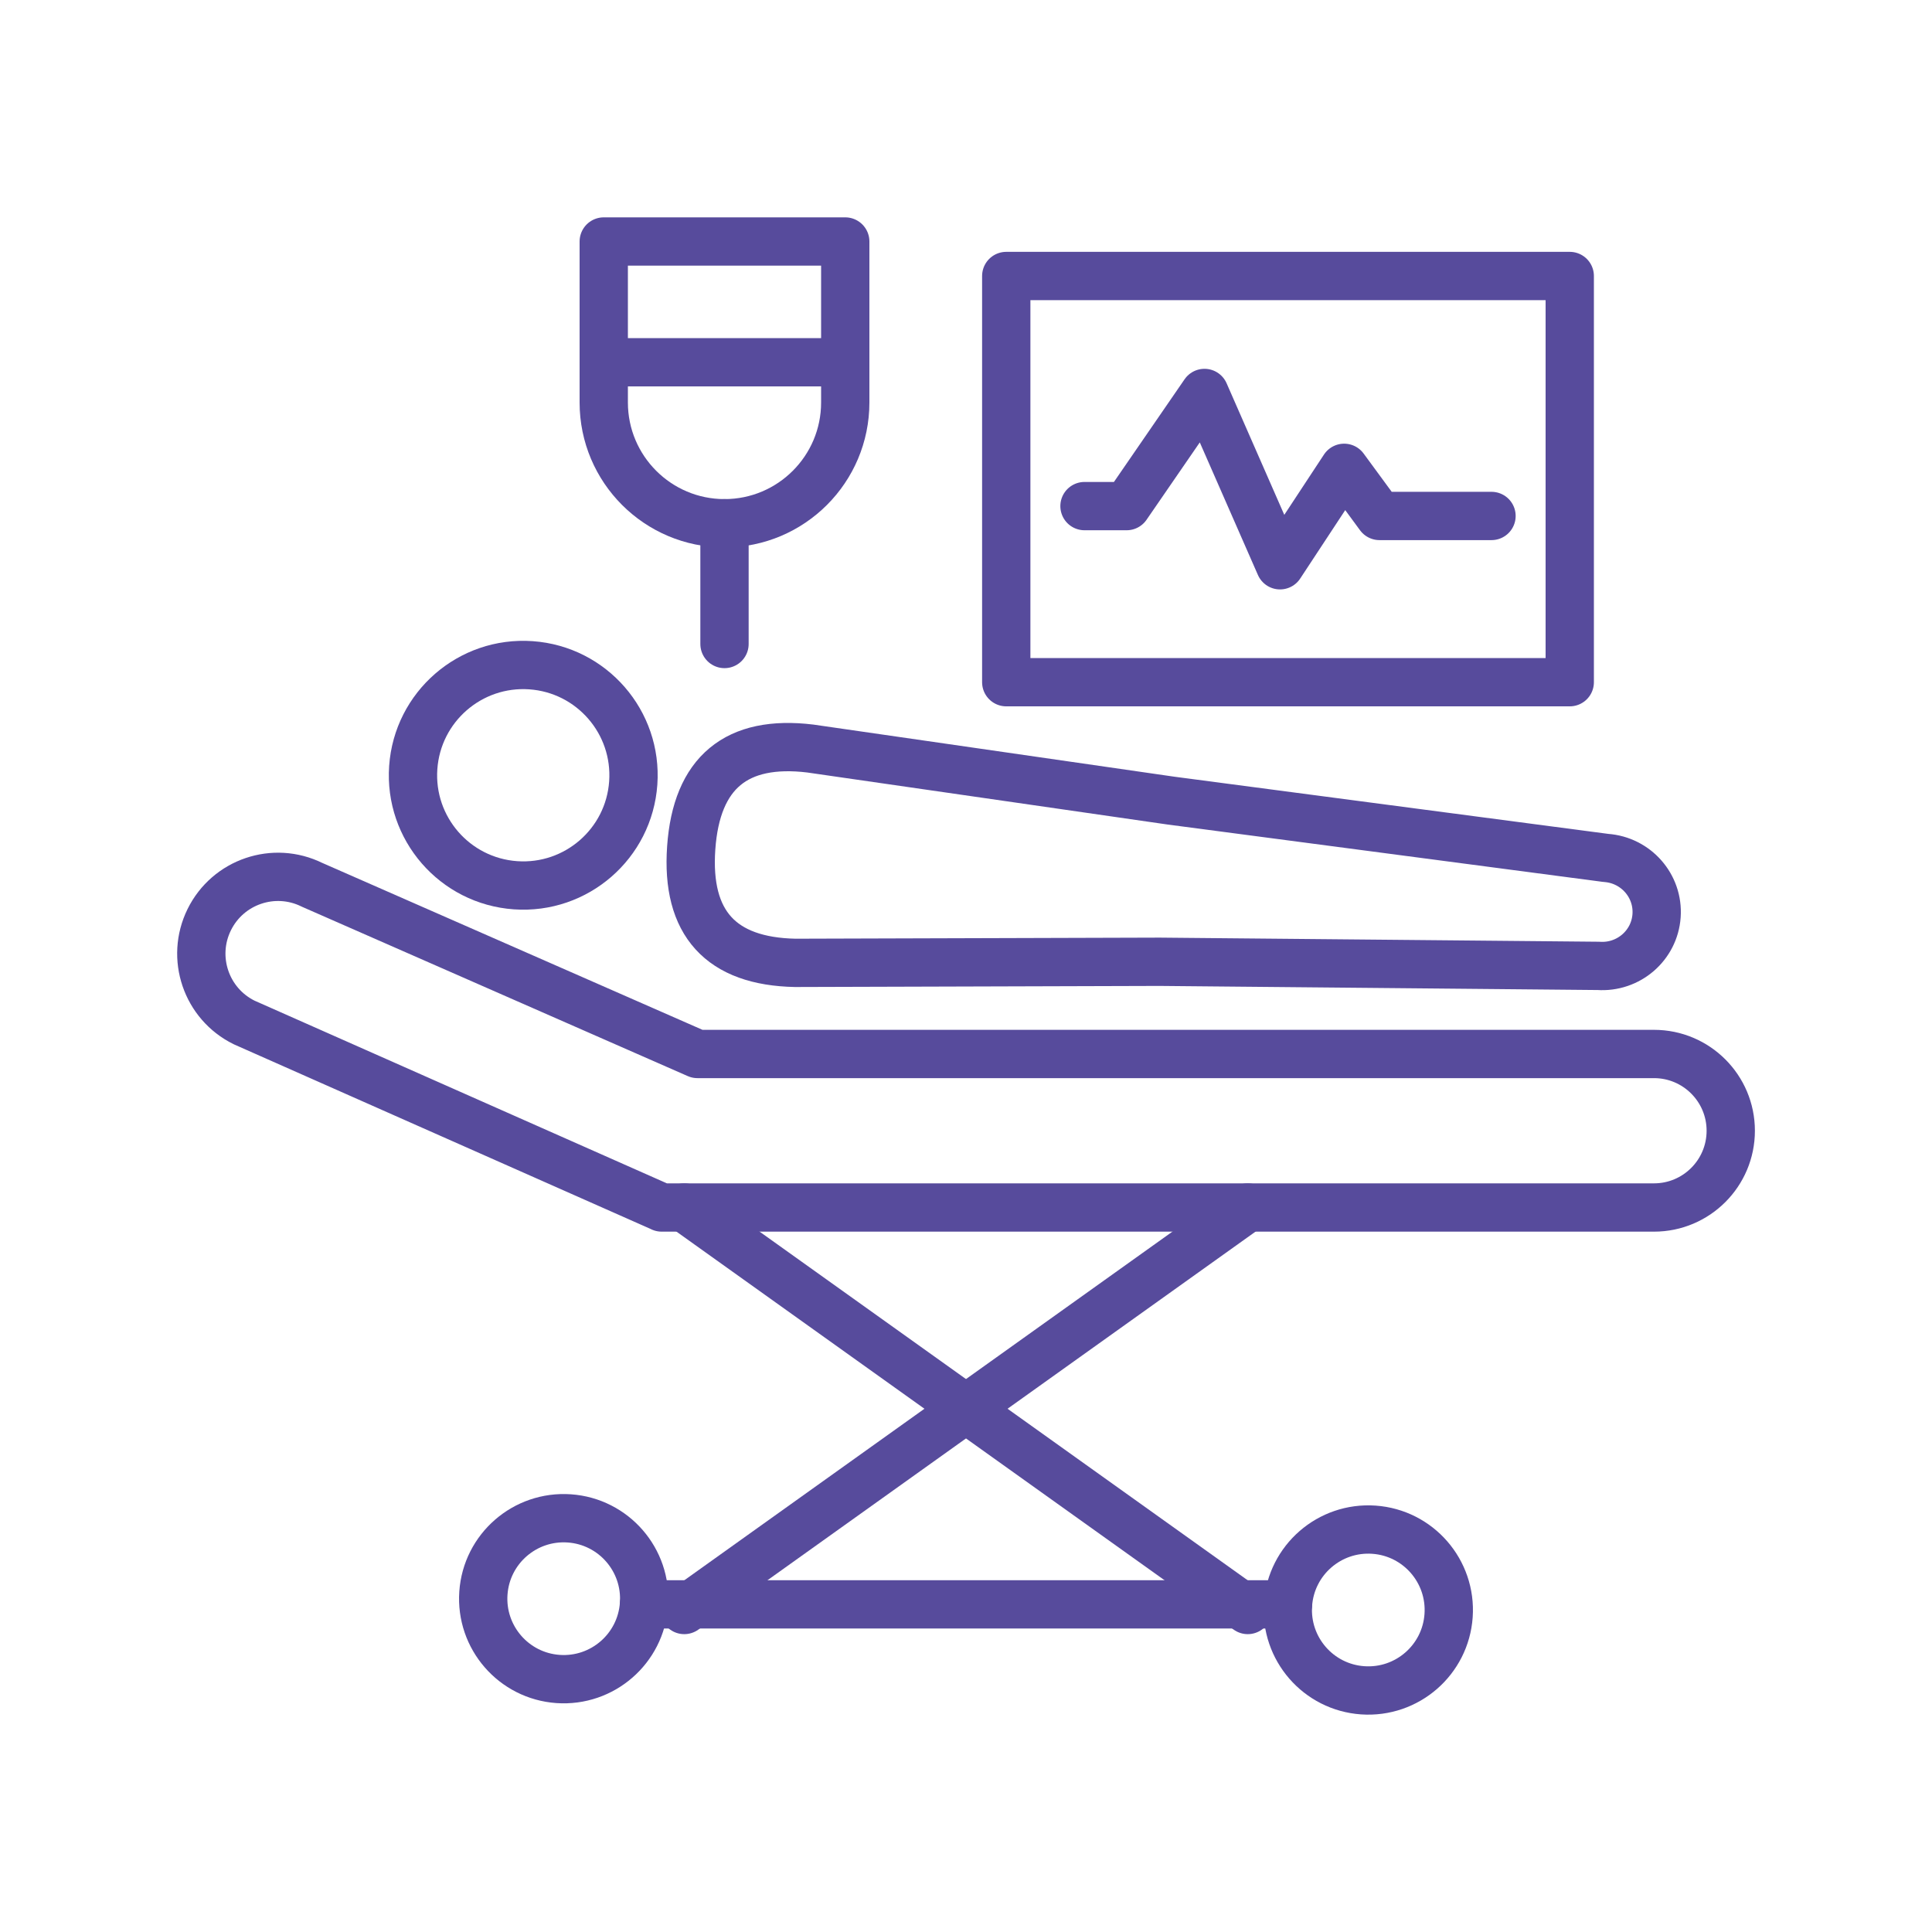 <svg viewBox="0 0 48 48" xmlns="http://www.w3.org/2000/svg"><g fill="none" stroke="#574b9c" stroke-linecap="round" stroke-linejoin="round" stroke-width="1.2"><path d="m25 6.857h14v10.092h-14z"/><path d="m26.944 12.574h1.047l1.934-2.811 1.877 4.281 1.593-2.421.878 1.196h2.783"/><path d="m18 13v3"/><path d="m15 6h6v4c0 1.656-1.344 3-3 3-1.656 0-3-1.344-3-3z"/><path d="m13.192 16.528c-1.509-.106-2.819 1.031-2.925 2.541-.106 1.509 1.031 2.819 2.541 2.925 1.509.106 2.819-1.031 2.925-2.541.106-1.509-1.031-2.819-2.541-2.925z"/><path d="m14.145 37.724c-1.102-.077-2.058.753-2.135 1.855s.753 2.058 1.855 2.135 2.058-.753 2.135-1.855-.753-2.058-1.855-2.135z"/><path d="m39.899 21.315-10.807-1.424-8.961-1.294c-1.829-.221-2.827.592-2.958 2.468-.132 1.876.742 2.82 2.584 2.857l9.054-.027 10.9.102c.746.052 1.394-.505 1.446-1.246s-.511-1.383-1.257-1.436z"/><path d="m34.135 38.005c-1.102-.077-2.058.753-2.135 1.855s.753 2.058 1.855 2.135 2.058-.753 2.135-1.855-.753-2.058-1.855-2.135z"/><path d="m15 9h6"/><path d="m16.439 30h24.654c1.053 0 1.907-.854 1.907-1.907s-.854-1.907-1.907-1.907h-23.765s-9.577-4.204-9.577-4.204c-.945-.466-2.088-.077-2.553.868s-.076 2.088.868 2.553l10.374 4.596z"/><path d="m16 39.86h16"/><path d="m17 40 14-10"/><path d="m31 40-14-10"/></g></svg>